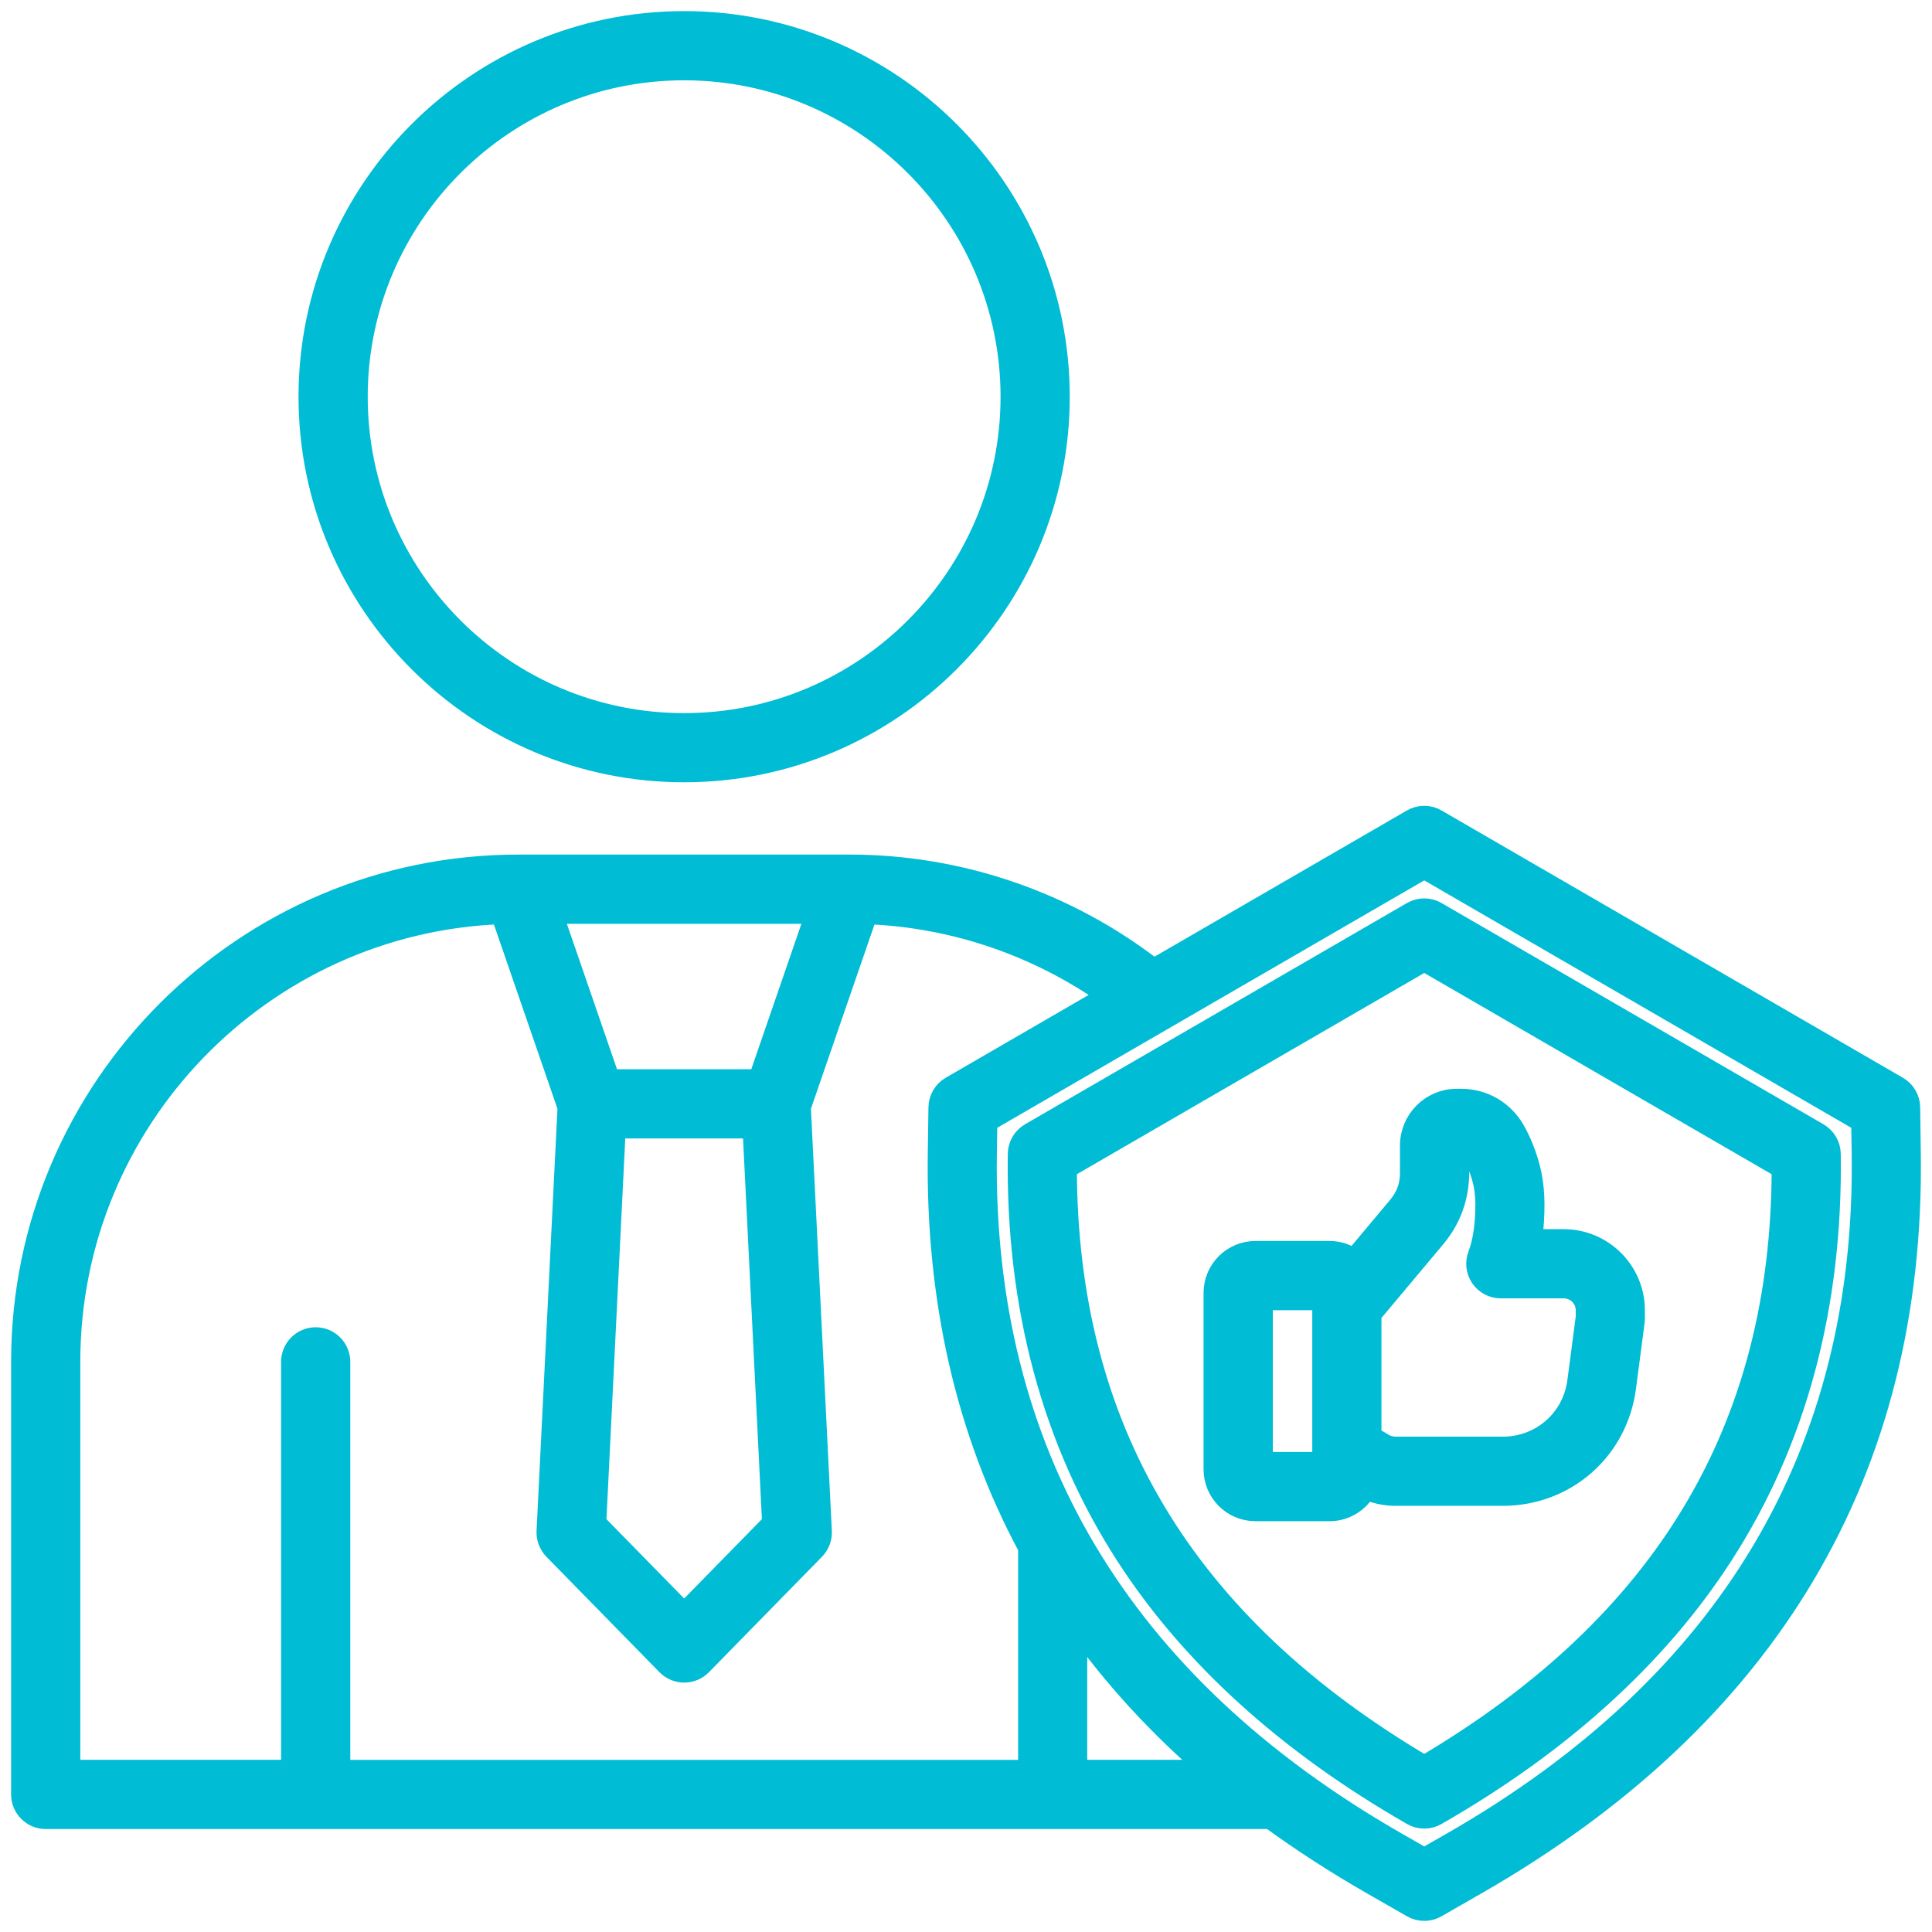 <svg width="87" height="87" viewBox="0 0 87 87" fill="none" xmlns="http://www.w3.org/2000/svg">
<path d="M30.807 34.727C40.106 34.727 47.672 27.162 47.672 17.863C47.672 8.564 40.106 1 30.807 1C21.508 1 13.943 8.566 13.943 17.865C13.943 27.164 21.508 34.727 30.807 34.727ZM30.807 3.116C38.939 3.116 45.556 9.733 45.556 17.865C45.556 25.996 38.941 32.613 30.807 32.613C22.674 32.613 16.059 25.998 16.059 17.865C16.059 9.731 22.676 3.116 30.807 3.116ZM85.967 49.865C85.962 49.493 85.761 49.151 85.44 48.966L64.665 36.93C64.337 36.739 63.934 36.739 63.604 36.93L51.95 43.681C48.044 40.648 43.217 38.983 38.272 38.983H23.34C11.022 38.983 1 49.005 1 61.325V80.805C1 81.388 1.474 81.863 2.058 81.863H57.221C58.652 82.907 60.182 83.898 61.816 84.832L63.609 85.861C63.771 85.954 63.953 86 64.135 86C64.316 86 64.498 85.954 64.66 85.861L66.454 84.832C79.627 77.279 86.202 66.203 85.995 51.909L85.967 49.865ZM27.68 50.765H33.936L34.819 68.603L30.809 72.698L26.799 68.603L27.68 50.765ZM34.188 48.649H27.428L24.825 41.099H36.789L34.188 48.649ZM3.116 61.325C3.116 50.425 11.786 41.512 22.593 41.115L25.607 49.857L24.661 68.959C24.647 69.254 24.757 69.541 24.963 69.753L30.054 74.951C30.253 75.154 30.525 75.269 30.811 75.269C31.096 75.269 31.368 75.154 31.567 74.951L36.657 69.753C36.863 69.541 36.973 69.255 36.959 68.959L36.013 49.858L39.027 41.117C42.951 41.263 46.758 42.564 49.961 44.838L42.836 48.966C42.514 49.153 42.314 49.495 42.309 49.867L42.279 51.911C42.184 58.537 43.547 64.469 46.347 69.682V79.748H15.274V61.327C15.274 60.743 14.8 60.268 14.216 60.268C13.632 60.268 13.158 60.743 13.158 61.327V79.747H3.116V61.325ZM48.459 79.747V73.1C50.146 75.491 52.181 77.708 54.555 79.747H48.459ZM65.404 82.997L64.136 83.723L62.868 82.997C50.413 75.856 44.196 65.406 44.39 51.939L44.411 50.495L64.136 39.067L83.861 50.495L83.883 51.939C84.075 65.406 77.858 75.856 65.404 82.997ZM81.863 51.061L64.667 41.099C64.339 40.908 63.935 40.908 63.605 41.099L46.409 51.061C46.087 51.248 45.887 51.59 45.882 51.961C45.783 58.813 47.416 64.892 50.739 70.031C53.664 74.558 57.996 78.484 63.611 81.704C63.773 81.797 63.955 81.843 64.136 81.843C64.318 81.843 64.5 81.797 64.662 81.704C70.277 78.486 74.606 74.558 77.534 70.031C80.856 64.894 82.489 58.815 82.391 51.961C82.385 51.59 82.184 51.248 81.863 51.061ZM64.136 79.561C53.287 73.162 48 64.328 47.993 52.588L64.136 43.236L80.28 52.588C80.271 64.328 74.986 73.162 64.136 79.561ZM63.544 52.798C63.544 53.403 63.362 53.9 62.974 54.362L60.972 56.752C60.666 56.521 60.285 56.383 59.872 56.383H56.534C55.521 56.383 54.698 57.207 54.698 58.219V66.166C54.698 67.178 55.521 68.001 56.534 68.001H59.872C60.578 68.001 61.189 67.601 61.496 67.017C61.918 67.21 62.376 67.31 62.845 67.31H67.669C70.492 67.31 72.806 65.279 73.173 62.48L73.562 59.508C73.568 59.462 73.571 59.417 73.571 59.371V59.006C73.571 57.265 72.155 55.851 70.416 55.851H68.937C69.028 55.248 69.051 54.667 69.049 54.202C69.044 53.301 68.891 52.525 68.55 51.689C68.445 51.428 68.325 51.178 68.196 50.945C67.702 50.058 66.803 49.529 65.789 49.529H65.598C64.464 49.529 63.542 50.451 63.542 51.585V52.798H63.544ZM59.592 65.885H56.816V58.5H59.593V65.885H59.592ZM64.597 55.722C65.302 54.881 65.66 53.897 65.66 52.798V51.647H65.79C66.041 51.647 66.228 51.758 66.35 51.975C66.438 52.133 66.521 52.306 66.595 52.488C66.831 53.07 66.933 53.585 66.937 54.212C66.942 55.133 66.82 55.953 66.598 56.523C66.471 56.849 66.513 57.216 66.709 57.505C66.907 57.794 67.233 57.967 67.584 57.967H70.42C70.993 57.967 71.459 58.433 71.459 59.006V59.302L71.078 62.205C70.85 63.937 69.418 65.194 67.672 65.194H62.847C62.63 65.194 62.419 65.132 62.235 65.014C62.064 64.903 61.888 64.813 61.708 64.741V59.168L64.597 55.722Z" fill="#00BCD4" stroke="#00BCD4"/>
</svg>

